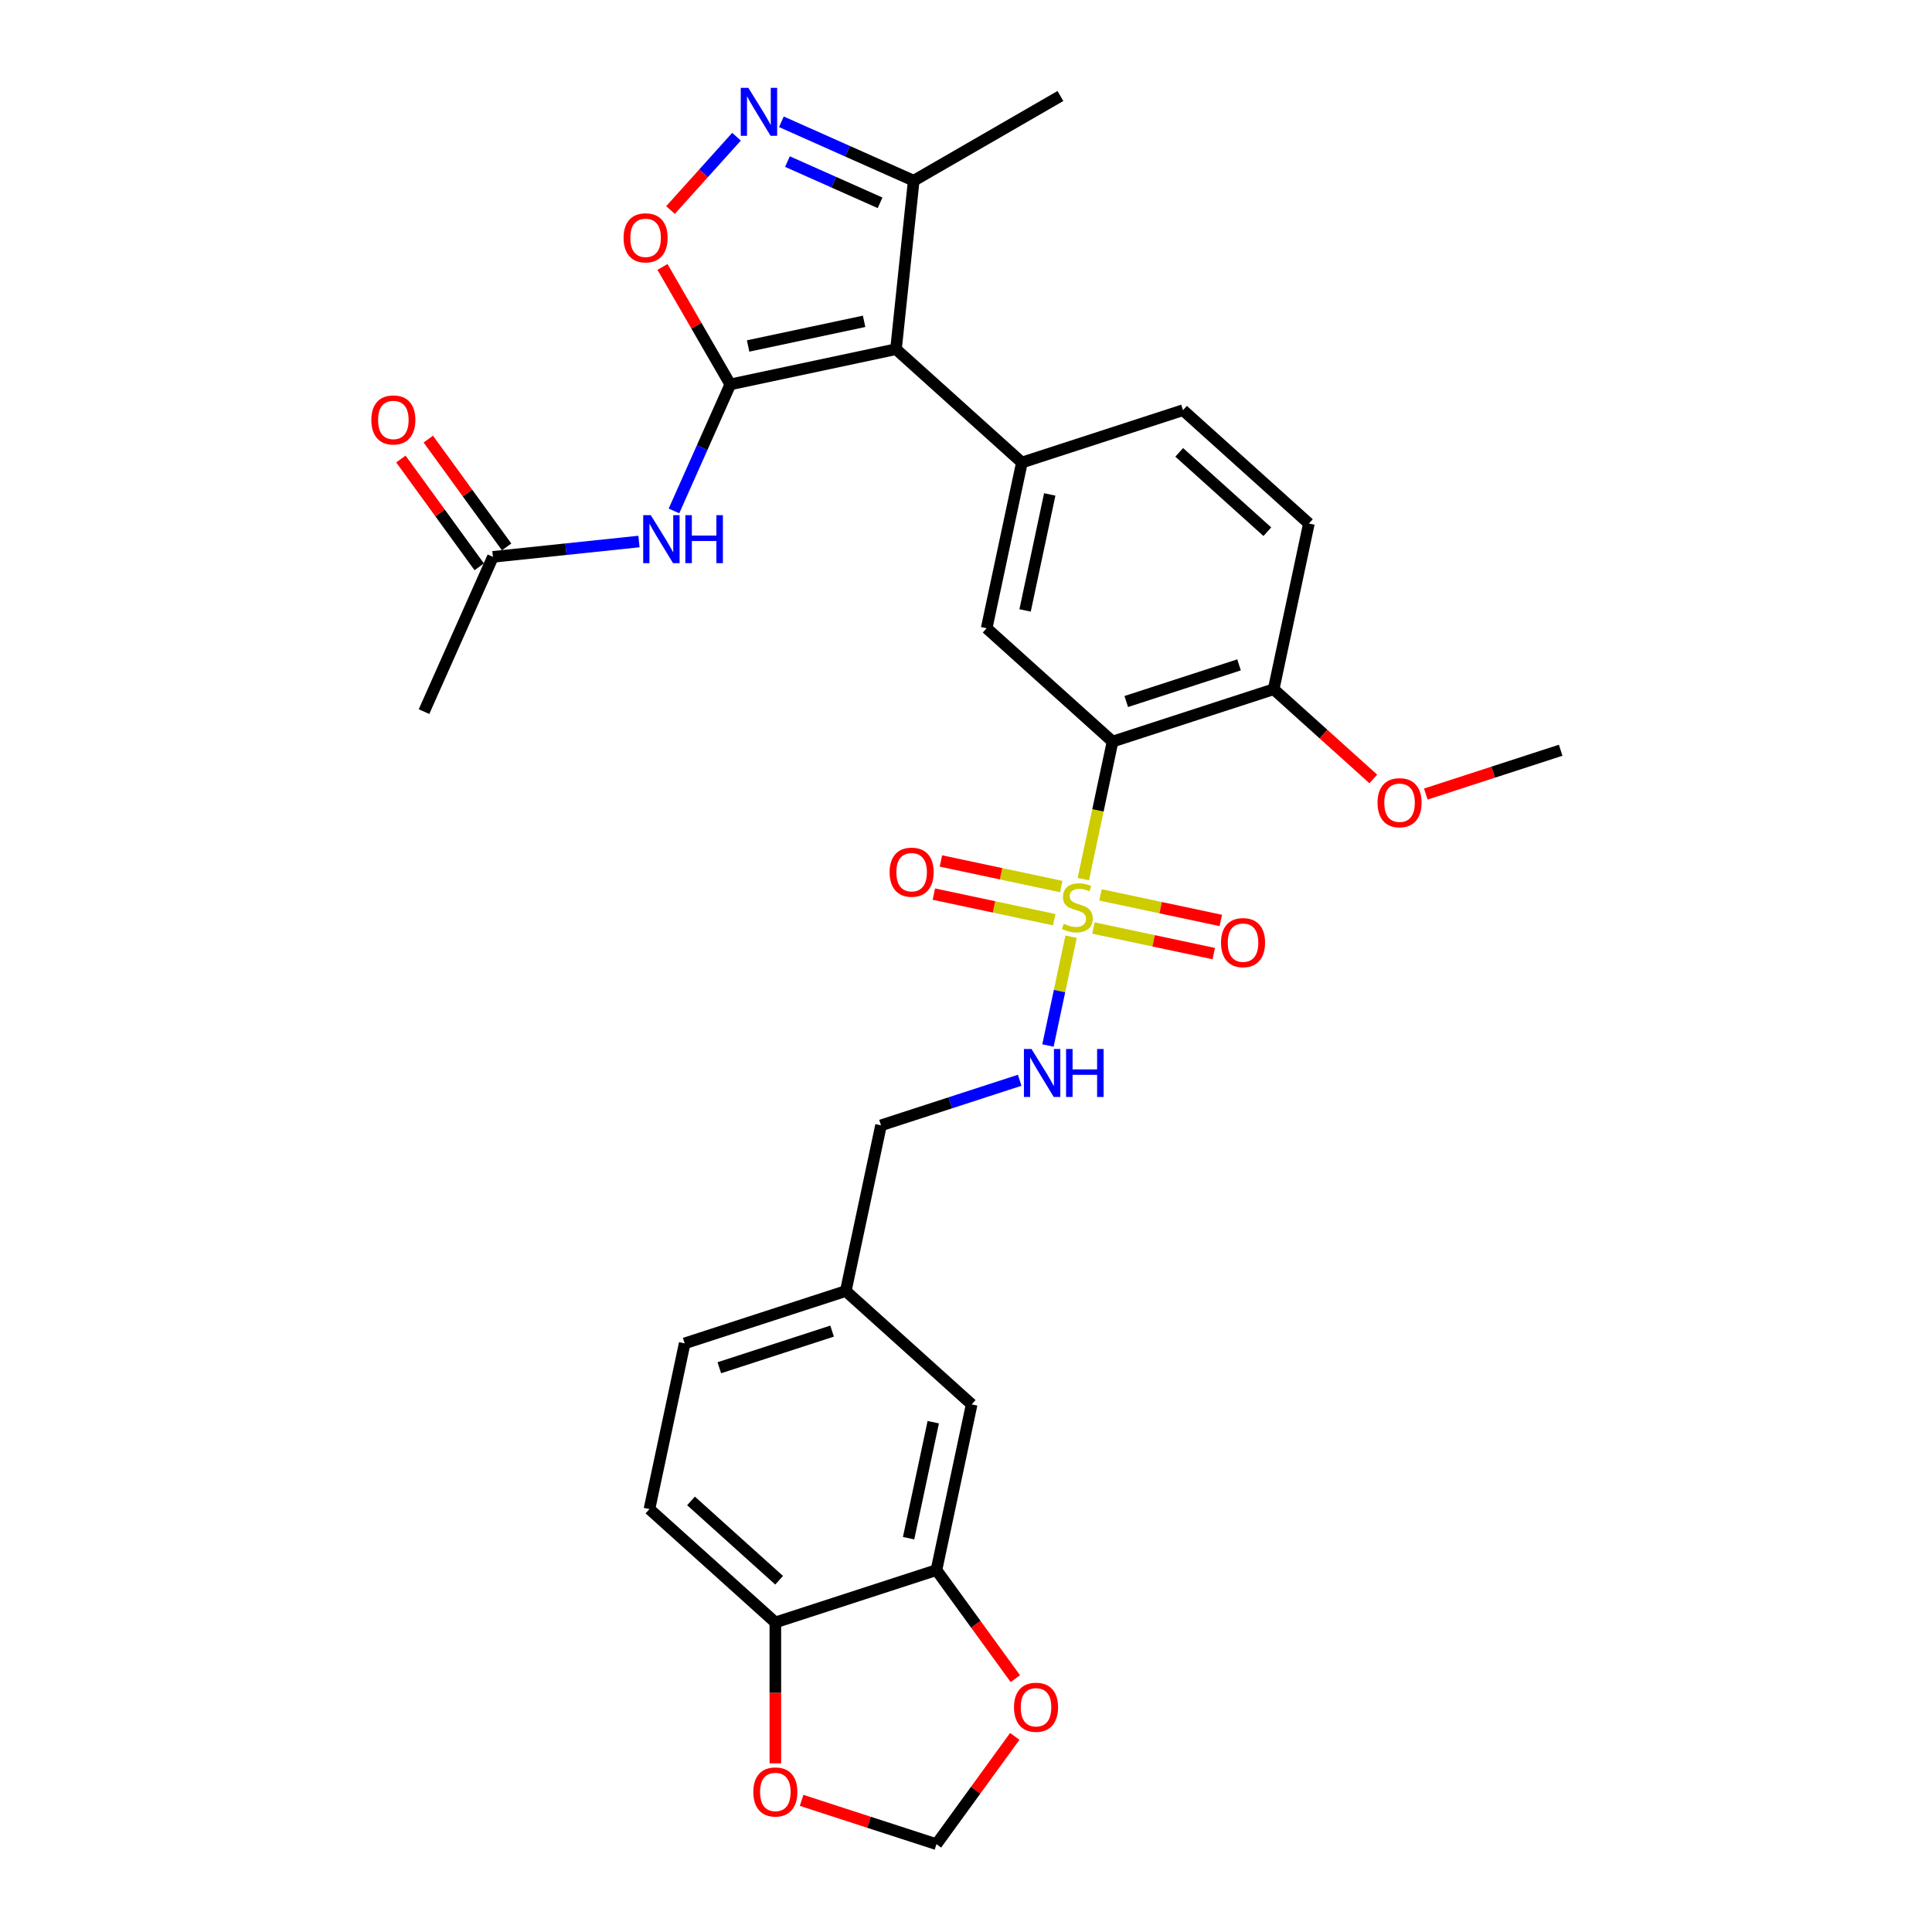 <?xml version='1.0' encoding='iso-8859-1'?>
<svg version='1.1' baseProfile='full'
              xmlns='http://www.w3.org/2000/svg'
                      xmlns:rdkit='http://www.rdkit.org/xml'
                      xmlns:xlink='http://www.w3.org/1999/xlink'
                  xml:space='preserve'
width='1000px' height='1000px' viewBox='0 0 1000 1000'>
<!-- END OF HEADER -->
<rect style='opacity:1.0;fill:#FFFFFF;stroke:none' width='1000' height='1000' x='0' y='0'> </rect>
<path class='bond-2' d='M 560.726,455.036 L 568.292,419.44' style='fill:none;fill-rule:evenodd;stroke:#CCCC00;stroke-width:6px;stroke-linecap:butt;stroke-linejoin:miter;stroke-opacity:1' />
<path class='bond-2' d='M 568.292,419.44 L 575.859,383.843' style='fill:none;fill-rule:evenodd;stroke:#000000;stroke-width:6px;stroke-linecap:butt;stroke-linejoin:miter;stroke-opacity:1' />
<path class='bond-9' d='M 554.389,484.848 L 548.405,513.002' style='fill:none;fill-rule:evenodd;stroke:#CCCC00;stroke-width:6px;stroke-linecap:butt;stroke-linejoin:miter;stroke-opacity:1' />
<path class='bond-9' d='M 548.405,513.002 L 542.421,541.157' style='fill:none;fill-rule:evenodd;stroke:#0000FF;stroke-width:6px;stroke-linecap:butt;stroke-linejoin:miter;stroke-opacity:1' />
<path class='bond-12' d='M 549.298,458.874 L 518.157,452.255' style='fill:none;fill-rule:evenodd;stroke:#CCCC00;stroke-width:6px;stroke-linecap:butt;stroke-linejoin:miter;stroke-opacity:1' />
<path class='bond-12' d='M 518.157,452.255 L 487.017,445.636' style='fill:none;fill-rule:evenodd;stroke:#FF0000;stroke-width:6px;stroke-linecap:butt;stroke-linejoin:miter;stroke-opacity:1' />
<path class='bond-12' d='M 545.652,476.027 L 514.511,469.408' style='fill:none;fill-rule:evenodd;stroke:#CCCC00;stroke-width:6px;stroke-linecap:butt;stroke-linejoin:miter;stroke-opacity:1' />
<path class='bond-12' d='M 514.511,469.408 L 483.371,462.789' style='fill:none;fill-rule:evenodd;stroke:#FF0000;stroke-width:6px;stroke-linecap:butt;stroke-linejoin:miter;stroke-opacity:1' />
<path class='bond-13' d='M 565.959,480.344 L 597.1,486.963' style='fill:none;fill-rule:evenodd;stroke:#CCCC00;stroke-width:6px;stroke-linecap:butt;stroke-linejoin:miter;stroke-opacity:1' />
<path class='bond-13' d='M 597.1,486.963 L 628.24,493.582' style='fill:none;fill-rule:evenodd;stroke:#FF0000;stroke-width:6px;stroke-linecap:butt;stroke-linejoin:miter;stroke-opacity:1' />
<path class='bond-13' d='M 569.605,463.191 L 600.746,469.81' style='fill:none;fill-rule:evenodd;stroke:#CCCC00;stroke-width:6px;stroke-linecap:butt;stroke-linejoin:miter;stroke-opacity:1' />
<path class='bond-13' d='M 600.746,469.81 L 631.886,476.429' style='fill:none;fill-rule:evenodd;stroke:#FF0000;stroke-width:6px;stroke-linecap:butt;stroke-linejoin:miter;stroke-opacity:1' />
<path class='bond-0' d='M 378.002,198.966 L 463.768,180.736' style='fill:none;fill-rule:evenodd;stroke:#000000;stroke-width:6px;stroke-linecap:butt;stroke-linejoin:miter;stroke-opacity:1' />
<path class='bond-0' d='M 387.221,179.078 L 447.257,166.317' style='fill:none;fill-rule:evenodd;stroke:#000000;stroke-width:6px;stroke-linecap:butt;stroke-linejoin:miter;stroke-opacity:1' />
<path class='bond-5' d='M 378.002,198.966 L 360.45,168.565' style='fill:none;fill-rule:evenodd;stroke:#000000;stroke-width:6px;stroke-linecap:butt;stroke-linejoin:miter;stroke-opacity:1' />
<path class='bond-5' d='M 360.45,168.565 L 342.898,138.165' style='fill:none;fill-rule:evenodd;stroke:#FF0000;stroke-width:6px;stroke-linecap:butt;stroke-linejoin:miter;stroke-opacity:1' />
<path class='bond-6' d='M 378.002,198.966 L 363.422,231.713' style='fill:none;fill-rule:evenodd;stroke:#000000;stroke-width:6px;stroke-linecap:butt;stroke-linejoin:miter;stroke-opacity:1' />
<path class='bond-6' d='M 363.422,231.713 L 348.842,264.459' style='fill:none;fill-rule:evenodd;stroke:#0000FF;stroke-width:6px;stroke-linecap:butt;stroke-linejoin:miter;stroke-opacity:1' />
<path class='bond-1' d='M 463.768,180.736 L 528.928,239.406' style='fill:none;fill-rule:evenodd;stroke:#000000;stroke-width:6px;stroke-linecap:butt;stroke-linejoin:miter;stroke-opacity:1' />
<path class='bond-8' d='M 463.768,180.736 L 472.933,93.534' style='fill:none;fill-rule:evenodd;stroke:#000000;stroke-width:6px;stroke-linecap:butt;stroke-linejoin:miter;stroke-opacity:1' />
<path class='bond-7' d='M 575.859,383.843 L 510.698,325.172' style='fill:none;fill-rule:evenodd;stroke:#000000;stroke-width:6px;stroke-linecap:butt;stroke-linejoin:miter;stroke-opacity:1' />
<path class='bond-14' d='M 575.859,383.843 L 659.249,356.748' style='fill:none;fill-rule:evenodd;stroke:#000000;stroke-width:6px;stroke-linecap:butt;stroke-linejoin:miter;stroke-opacity:1' />
<path class='bond-14' d='M 582.948,363.101 L 641.322,344.134' style='fill:none;fill-rule:evenodd;stroke:#000000;stroke-width:6px;stroke-linecap:butt;stroke-linejoin:miter;stroke-opacity:1' />
<path class='bond-3' d='M 528.928,239.406 L 510.698,325.172' style='fill:none;fill-rule:evenodd;stroke:#000000;stroke-width:6px;stroke-linecap:butt;stroke-linejoin:miter;stroke-opacity:1' />
<path class='bond-3' d='M 543.347,255.917 L 530.586,315.953' style='fill:none;fill-rule:evenodd;stroke:#000000;stroke-width:6px;stroke-linecap:butt;stroke-linejoin:miter;stroke-opacity:1' />
<path class='bond-31' d='M 528.928,239.406 L 612.319,212.311' style='fill:none;fill-rule:evenodd;stroke:#000000;stroke-width:6px;stroke-linecap:butt;stroke-linejoin:miter;stroke-opacity:1' />
<path class='bond-4' d='M 404.441,63.039 L 438.687,78.286' style='fill:none;fill-rule:evenodd;stroke:#0000FF;stroke-width:6px;stroke-linecap:butt;stroke-linejoin:miter;stroke-opacity:1' />
<path class='bond-4' d='M 438.687,78.286 L 472.933,93.534' style='fill:none;fill-rule:evenodd;stroke:#000000;stroke-width:6px;stroke-linecap:butt;stroke-linejoin:miter;stroke-opacity:1' />
<path class='bond-4' d='M 407.582,83.634 L 431.554,94.307' style='fill:none;fill-rule:evenodd;stroke:#0000FF;stroke-width:6px;stroke-linecap:butt;stroke-linejoin:miter;stroke-opacity:1' />
<path class='bond-4' d='M 431.554,94.307 L 455.527,104.98' style='fill:none;fill-rule:evenodd;stroke:#000000;stroke-width:6px;stroke-linecap:butt;stroke-linejoin:miter;stroke-opacity:1' />
<path class='bond-33' d='M 381.222,70.763 L 364.136,89.74' style='fill:none;fill-rule:evenodd;stroke:#0000FF;stroke-width:6px;stroke-linecap:butt;stroke-linejoin:miter;stroke-opacity:1' />
<path class='bond-33' d='M 364.136,89.74 L 347.05,108.716' style='fill:none;fill-rule:evenodd;stroke:#FF0000;stroke-width:6px;stroke-linecap:butt;stroke-linejoin:miter;stroke-opacity:1' />
<path class='bond-11' d='M 330.729,280.287 L 292.933,284.26' style='fill:none;fill-rule:evenodd;stroke:#0000FF;stroke-width:6px;stroke-linecap:butt;stroke-linejoin:miter;stroke-opacity:1' />
<path class='bond-11' d='M 292.933,284.26 L 255.137,288.232' style='fill:none;fill-rule:evenodd;stroke:#000000;stroke-width:6px;stroke-linecap:butt;stroke-linejoin:miter;stroke-opacity:1' />
<path class='bond-28' d='M 472.933,93.534 L 548.868,49.693' style='fill:none;fill-rule:evenodd;stroke:#000000;stroke-width:6px;stroke-linecap:butt;stroke-linejoin:miter;stroke-opacity:1' />
<path class='bond-24' d='M 527.789,559.147 L 491.899,570.809' style='fill:none;fill-rule:evenodd;stroke:#0000FF;stroke-width:6px;stroke-linecap:butt;stroke-linejoin:miter;stroke-opacity:1' />
<path class='bond-24' d='M 491.899,570.809 L 456.008,582.47' style='fill:none;fill-rule:evenodd;stroke:#000000;stroke-width:6px;stroke-linecap:butt;stroke-linejoin:miter;stroke-opacity:1' />
<path class='bond-10' d='M 484.708,812.673 L 502.938,726.907' style='fill:none;fill-rule:evenodd;stroke:#000000;stroke-width:6px;stroke-linecap:butt;stroke-linejoin:miter;stroke-opacity:1' />
<path class='bond-10' d='M 470.289,796.162 L 483.05,736.126' style='fill:none;fill-rule:evenodd;stroke:#000000;stroke-width:6px;stroke-linecap:butt;stroke-linejoin:miter;stroke-opacity:1' />
<path class='bond-16' d='M 484.708,812.673 L 505.12,840.767' style='fill:none;fill-rule:evenodd;stroke:#000000;stroke-width:6px;stroke-linecap:butt;stroke-linejoin:miter;stroke-opacity:1' />
<path class='bond-16' d='M 505.12,840.767 L 525.531,868.861' style='fill:none;fill-rule:evenodd;stroke:#FF0000;stroke-width:6px;stroke-linecap:butt;stroke-linejoin:miter;stroke-opacity:1' />
<path class='bond-32' d='M 484.708,812.673 L 401.317,839.768' style='fill:none;fill-rule:evenodd;stroke:#000000;stroke-width:6px;stroke-linecap:butt;stroke-linejoin:miter;stroke-opacity:1' />
<path class='bond-21' d='M 262.23,283.079 L 241.959,255.177' style='fill:none;fill-rule:evenodd;stroke:#000000;stroke-width:6px;stroke-linecap:butt;stroke-linejoin:miter;stroke-opacity:1' />
<path class='bond-21' d='M 241.959,255.177 L 221.687,227.276' style='fill:none;fill-rule:evenodd;stroke:#FF0000;stroke-width:6px;stroke-linecap:butt;stroke-linejoin:miter;stroke-opacity:1' />
<path class='bond-21' d='M 248.043,293.386 L 227.772,265.485' style='fill:none;fill-rule:evenodd;stroke:#000000;stroke-width:6px;stroke-linecap:butt;stroke-linejoin:miter;stroke-opacity:1' />
<path class='bond-21' d='M 227.772,265.485 L 207.5,237.584' style='fill:none;fill-rule:evenodd;stroke:#FF0000;stroke-width:6px;stroke-linecap:butt;stroke-linejoin:miter;stroke-opacity:1' />
<path class='bond-29' d='M 255.137,288.232 L 219.473,368.334' style='fill:none;fill-rule:evenodd;stroke:#000000;stroke-width:6px;stroke-linecap:butt;stroke-linejoin:miter;stroke-opacity:1' />
<path class='bond-22' d='M 659.249,356.748 L 677.479,270.982' style='fill:none;fill-rule:evenodd;stroke:#000000;stroke-width:6px;stroke-linecap:butt;stroke-linejoin:miter;stroke-opacity:1' />
<path class='bond-27' d='M 659.249,356.748 L 685.034,379.965' style='fill:none;fill-rule:evenodd;stroke:#000000;stroke-width:6px;stroke-linecap:butt;stroke-linejoin:miter;stroke-opacity:1' />
<path class='bond-27' d='M 685.034,379.965 L 710.819,403.181' style='fill:none;fill-rule:evenodd;stroke:#FF0000;stroke-width:6px;stroke-linecap:butt;stroke-linejoin:miter;stroke-opacity:1' />
<path class='bond-15' d='M 401.317,839.768 L 336.157,781.097' style='fill:none;fill-rule:evenodd;stroke:#000000;stroke-width:6px;stroke-linecap:butt;stroke-linejoin:miter;stroke-opacity:1' />
<path class='bond-15' d='M 403.278,817.935 L 357.665,776.866' style='fill:none;fill-rule:evenodd;stroke:#000000;stroke-width:6px;stroke-linecap:butt;stroke-linejoin:miter;stroke-opacity:1' />
<path class='bond-17' d='M 401.317,839.768 L 401.317,876.235' style='fill:none;fill-rule:evenodd;stroke:#000000;stroke-width:6px;stroke-linecap:butt;stroke-linejoin:miter;stroke-opacity:1' />
<path class='bond-17' d='M 401.317,876.235 L 401.317,912.702' style='fill:none;fill-rule:evenodd;stroke:#FF0000;stroke-width:6px;stroke-linecap:butt;stroke-linejoin:miter;stroke-opacity:1' />
<path class='bond-19' d='M 525.251,898.743 L 504.979,926.644' style='fill:none;fill-rule:evenodd;stroke:#FF0000;stroke-width:6px;stroke-linecap:butt;stroke-linejoin:miter;stroke-opacity:1' />
<path class='bond-19' d='M 504.979,926.644 L 484.708,954.545' style='fill:none;fill-rule:evenodd;stroke:#000000;stroke-width:6px;stroke-linecap:butt;stroke-linejoin:miter;stroke-opacity:1' />
<path class='bond-34' d='M 414.908,931.866 L 449.808,943.206' style='fill:none;fill-rule:evenodd;stroke:#FF0000;stroke-width:6px;stroke-linecap:butt;stroke-linejoin:miter;stroke-opacity:1' />
<path class='bond-34' d='M 449.808,943.206 L 484.708,954.545' style='fill:none;fill-rule:evenodd;stroke:#000000;stroke-width:6px;stroke-linecap:butt;stroke-linejoin:miter;stroke-opacity:1' />
<path class='bond-18' d='M 612.319,212.311 L 677.479,270.982' style='fill:none;fill-rule:evenodd;stroke:#000000;stroke-width:6px;stroke-linecap:butt;stroke-linejoin:miter;stroke-opacity:1' />
<path class='bond-18' d='M 610.359,234.144 L 655.971,275.213' style='fill:none;fill-rule:evenodd;stroke:#000000;stroke-width:6px;stroke-linecap:butt;stroke-linejoin:miter;stroke-opacity:1' />
<path class='bond-20' d='M 502.938,726.907 L 437.778,668.236' style='fill:none;fill-rule:evenodd;stroke:#000000;stroke-width:6px;stroke-linecap:butt;stroke-linejoin:miter;stroke-opacity:1' />
<path class='bond-23' d='M 336.157,781.097 L 354.387,695.331' style='fill:none;fill-rule:evenodd;stroke:#000000;stroke-width:6px;stroke-linecap:butt;stroke-linejoin:miter;stroke-opacity:1' />
<path class='bond-25' d='M 456.008,582.47 L 437.778,668.236' style='fill:none;fill-rule:evenodd;stroke:#000000;stroke-width:6px;stroke-linecap:butt;stroke-linejoin:miter;stroke-opacity:1' />
<path class='bond-26' d='M 437.778,668.236 L 354.387,695.331' style='fill:none;fill-rule:evenodd;stroke:#000000;stroke-width:6px;stroke-linecap:butt;stroke-linejoin:miter;stroke-opacity:1' />
<path class='bond-26' d='M 430.688,688.979 L 372.315,707.945' style='fill:none;fill-rule:evenodd;stroke:#000000;stroke-width:6px;stroke-linecap:butt;stroke-linejoin:miter;stroke-opacity:1' />
<path class='bond-30' d='M 738,411.003 L 772.9,399.663' style='fill:none;fill-rule:evenodd;stroke:#FF0000;stroke-width:6px;stroke-linecap:butt;stroke-linejoin:miter;stroke-opacity:1' />
<path class='bond-30' d='M 772.9,399.663 L 807.8,388.323' style='fill:none;fill-rule:evenodd;stroke:#000000;stroke-width:6px;stroke-linecap:butt;stroke-linejoin:miter;stroke-opacity:1' />
<path  class='atom-0' d='M 550.614 478.132
Q 550.895 478.237, 552.052 478.728
Q 553.209 479.219, 554.472 479.535
Q 555.77 479.815, 557.032 479.815
Q 559.382 479.815, 560.75 478.693
Q 562.118 477.535, 562.118 475.536
Q 562.118 474.168, 561.416 473.327
Q 560.75 472.485, 559.698 472.029
Q 558.646 471.573, 556.892 471.047
Q 554.682 470.381, 553.35 469.749
Q 552.052 469.118, 551.105 467.785
Q 550.193 466.452, 550.193 464.208
Q 550.193 461.086, 552.297 459.157
Q 554.437 457.228, 558.646 457.228
Q 561.522 457.228, 564.783 458.596
L 563.977 461.297
Q 560.995 460.069, 558.751 460.069
Q 556.331 460.069, 554.998 461.086
Q 553.665 462.068, 553.7 463.787
Q 553.7 465.12, 554.367 465.926
Q 555.068 466.733, 556.05 467.189
Q 557.067 467.645, 558.751 468.171
Q 560.995 468.872, 562.328 469.574
Q 563.661 470.275, 564.608 471.713
Q 565.59 473.116, 565.59 475.536
Q 565.59 478.973, 563.275 480.832
Q 560.995 482.656, 557.173 482.656
Q 554.963 482.656, 553.279 482.165
Q 551.631 481.709, 549.667 480.902
L 550.614 478.132
' fill='#CCCC00'/>
<path  class='atom-5' d='M 387.343 45.455
L 395.48 58.607
Q 396.286 59.904, 397.584 62.254
Q 398.882 64.604, 398.952 64.745
L 398.952 45.455
L 402.249 45.455
L 402.249 70.286
L 398.847 70.286
L 390.113 55.906
Q 389.096 54.223, 388.009 52.294
Q 386.957 50.365, 386.641 49.769
L 386.641 70.286
L 383.415 70.286
L 383.415 45.455
L 387.343 45.455
' fill='#0000FF'/>
<path  class='atom-6' d='M 322.762 123.101
Q 322.762 117.139, 325.708 113.807
Q 328.654 110.475, 334.161 110.475
Q 339.667 110.475, 342.613 113.807
Q 345.559 117.139, 345.559 123.101
Q 345.559 129.133, 342.578 132.571
Q 339.597 135.973, 334.161 135.973
Q 328.689 135.973, 325.708 132.571
Q 322.762 129.169, 322.762 123.101
M 334.161 133.167
Q 337.949 133.167, 339.983 130.642
Q 342.052 128.081, 342.052 123.101
Q 342.052 118.226, 339.983 115.771
Q 337.949 113.281, 334.161 113.281
Q 330.373 113.281, 328.304 115.736
Q 326.269 118.191, 326.269 123.101
Q 326.269 128.116, 328.304 130.642
Q 330.373 133.167, 334.161 133.167
' fill='#FF0000'/>
<path  class='atom-7' d='M 336.849 266.651
L 344.986 279.804
Q 345.793 281.101, 347.091 283.451
Q 348.388 285.801, 348.459 285.941
L 348.459 266.651
L 351.755 266.651
L 351.755 291.483
L 348.353 291.483
L 339.62 277.103
Q 338.603 275.42, 337.516 273.491
Q 336.464 271.562, 336.148 270.965
L 336.148 291.483
L 332.921 291.483
L 332.921 266.651
L 336.849 266.651
' fill='#0000FF'/>
<path  class='atom-7' d='M 354.737 266.651
L 358.104 266.651
L 358.104 277.208
L 370.8 277.208
L 370.8 266.651
L 374.167 266.651
L 374.167 291.483
L 370.8 291.483
L 370.8 280.014
L 358.104 280.014
L 358.104 291.483
L 354.737 291.483
L 354.737 266.651
' fill='#0000FF'/>
<path  class='atom-10' d='M 533.909 542.959
L 542.046 556.112
Q 542.853 557.409, 544.151 559.759
Q 545.448 562.109, 545.519 562.249
L 545.519 542.959
L 548.815 542.959
L 548.815 567.791
L 545.413 567.791
L 536.68 553.411
Q 535.663 551.727, 534.576 549.798
Q 533.524 547.869, 533.208 547.273
L 533.208 567.791
L 529.981 567.791
L 529.981 542.959
L 533.909 542.959
' fill='#0000FF'/>
<path  class='atom-10' d='M 551.797 542.959
L 555.164 542.959
L 555.164 553.516
L 567.86 553.516
L 567.86 542.959
L 571.227 542.959
L 571.227 567.791
L 567.86 567.791
L 567.86 556.322
L 555.164 556.322
L 555.164 567.791
L 551.797 567.791
L 551.797 542.959
' fill='#0000FF'/>
<path  class='atom-13' d='M 460.464 451.449
Q 460.464 445.487, 463.41 442.155
Q 466.356 438.823, 471.863 438.823
Q 477.369 438.823, 480.315 442.155
Q 483.261 445.487, 483.261 451.449
Q 483.261 457.482, 480.28 460.919
Q 477.299 464.321, 471.863 464.321
Q 466.391 464.321, 463.41 460.919
Q 460.464 457.517, 460.464 451.449
M 471.863 461.515
Q 475.65 461.515, 477.685 458.99
Q 479.754 456.429, 479.754 451.449
Q 479.754 446.574, 477.685 444.119
Q 475.65 441.629, 471.863 441.629
Q 468.075 441.629, 466.005 444.084
Q 463.971 446.539, 463.971 451.449
Q 463.971 456.464, 466.005 458.99
Q 468.075 461.515, 471.863 461.515
' fill='#FF0000'/>
<path  class='atom-14' d='M 631.996 487.909
Q 631.996 481.947, 634.942 478.615
Q 637.888 475.283, 643.394 475.283
Q 648.901 475.283, 651.847 478.615
Q 654.793 481.947, 654.793 487.909
Q 654.793 493.942, 651.812 497.379
Q 648.831 500.781, 643.394 500.781
Q 637.923 500.781, 634.942 497.379
Q 631.996 493.977, 631.996 487.909
M 643.394 497.975
Q 647.182 497.975, 649.217 495.45
Q 651.286 492.89, 651.286 487.909
Q 651.286 483.034, 649.217 480.579
Q 647.182 478.089, 643.394 478.089
Q 639.607 478.089, 637.537 480.544
Q 635.503 482.999, 635.503 487.909
Q 635.503 492.925, 637.537 495.45
Q 639.607 497.975, 643.394 497.975
' fill='#FF0000'/>
<path  class='atom-17' d='M 524.848 883.679
Q 524.848 877.717, 527.794 874.385
Q 530.74 871.053, 536.246 871.053
Q 541.753 871.053, 544.699 874.385
Q 547.645 877.717, 547.645 883.679
Q 547.645 889.712, 544.664 893.149
Q 541.683 896.551, 536.246 896.551
Q 530.775 896.551, 527.794 893.149
Q 524.848 889.747, 524.848 883.679
M 536.246 893.745
Q 540.034 893.745, 542.068 891.22
Q 544.138 888.66, 544.138 883.679
Q 544.138 878.804, 542.068 876.349
Q 540.034 873.859, 536.246 873.859
Q 532.458 873.859, 530.389 876.314
Q 528.355 878.769, 528.355 883.679
Q 528.355 888.695, 530.389 891.22
Q 532.458 893.745, 536.246 893.745
' fill='#FF0000'/>
<path  class='atom-18' d='M 389.919 927.52
Q 389.919 921.558, 392.865 918.226
Q 395.811 914.894, 401.317 914.894
Q 406.824 914.894, 409.77 918.226
Q 412.716 921.558, 412.716 927.52
Q 412.716 933.553, 409.735 936.99
Q 406.754 940.392, 401.317 940.392
Q 395.846 940.392, 392.865 936.99
Q 389.919 933.588, 389.919 927.52
M 401.317 937.586
Q 405.105 937.586, 407.14 935.061
Q 409.209 932.501, 409.209 927.52
Q 409.209 922.645, 407.14 920.19
Q 405.105 917.7, 401.317 917.7
Q 397.53 917.7, 395.46 920.155
Q 393.426 922.61, 393.426 927.52
Q 393.426 932.536, 395.46 935.061
Q 397.53 937.586, 401.317 937.586
' fill='#FF0000'/>
<path  class='atom-22' d='M 192.2 217.366
Q 192.2 211.404, 195.146 208.072
Q 198.092 204.74, 203.598 204.74
Q 209.105 204.74, 212.051 208.072
Q 214.997 211.404, 214.997 217.366
Q 214.997 223.399, 212.016 226.836
Q 209.035 230.238, 203.598 230.238
Q 198.127 230.238, 195.146 226.836
Q 192.2 223.434, 192.2 217.366
M 203.598 227.432
Q 207.386 227.432, 209.421 224.907
Q 211.49 222.347, 211.49 217.366
Q 211.49 212.491, 209.421 210.036
Q 207.386 207.546, 203.598 207.546
Q 199.811 207.546, 197.741 210.001
Q 195.707 212.456, 195.707 217.366
Q 195.707 222.382, 197.741 224.907
Q 199.811 227.432, 203.598 227.432
' fill='#FF0000'/>
<path  class='atom-28' d='M 713.011 415.489
Q 713.011 409.526, 715.957 406.194
Q 718.903 402.862, 724.41 402.862
Q 729.916 402.862, 732.862 406.194
Q 735.808 409.526, 735.808 415.489
Q 735.808 421.521, 732.827 424.958
Q 729.846 428.36, 724.41 428.36
Q 718.938 428.36, 715.957 424.958
Q 713.011 421.556, 713.011 415.489
M 724.41 425.555
Q 728.198 425.555, 730.232 423.029
Q 732.301 420.469, 732.301 415.489
Q 732.301 410.614, 730.232 408.158
Q 728.198 405.668, 724.41 405.668
Q 720.622 405.668, 718.553 408.123
Q 716.518 410.578, 716.518 415.489
Q 716.518 420.504, 718.553 423.029
Q 720.622 425.555, 724.41 425.555
' fill='#FF0000'/>
</svg>
